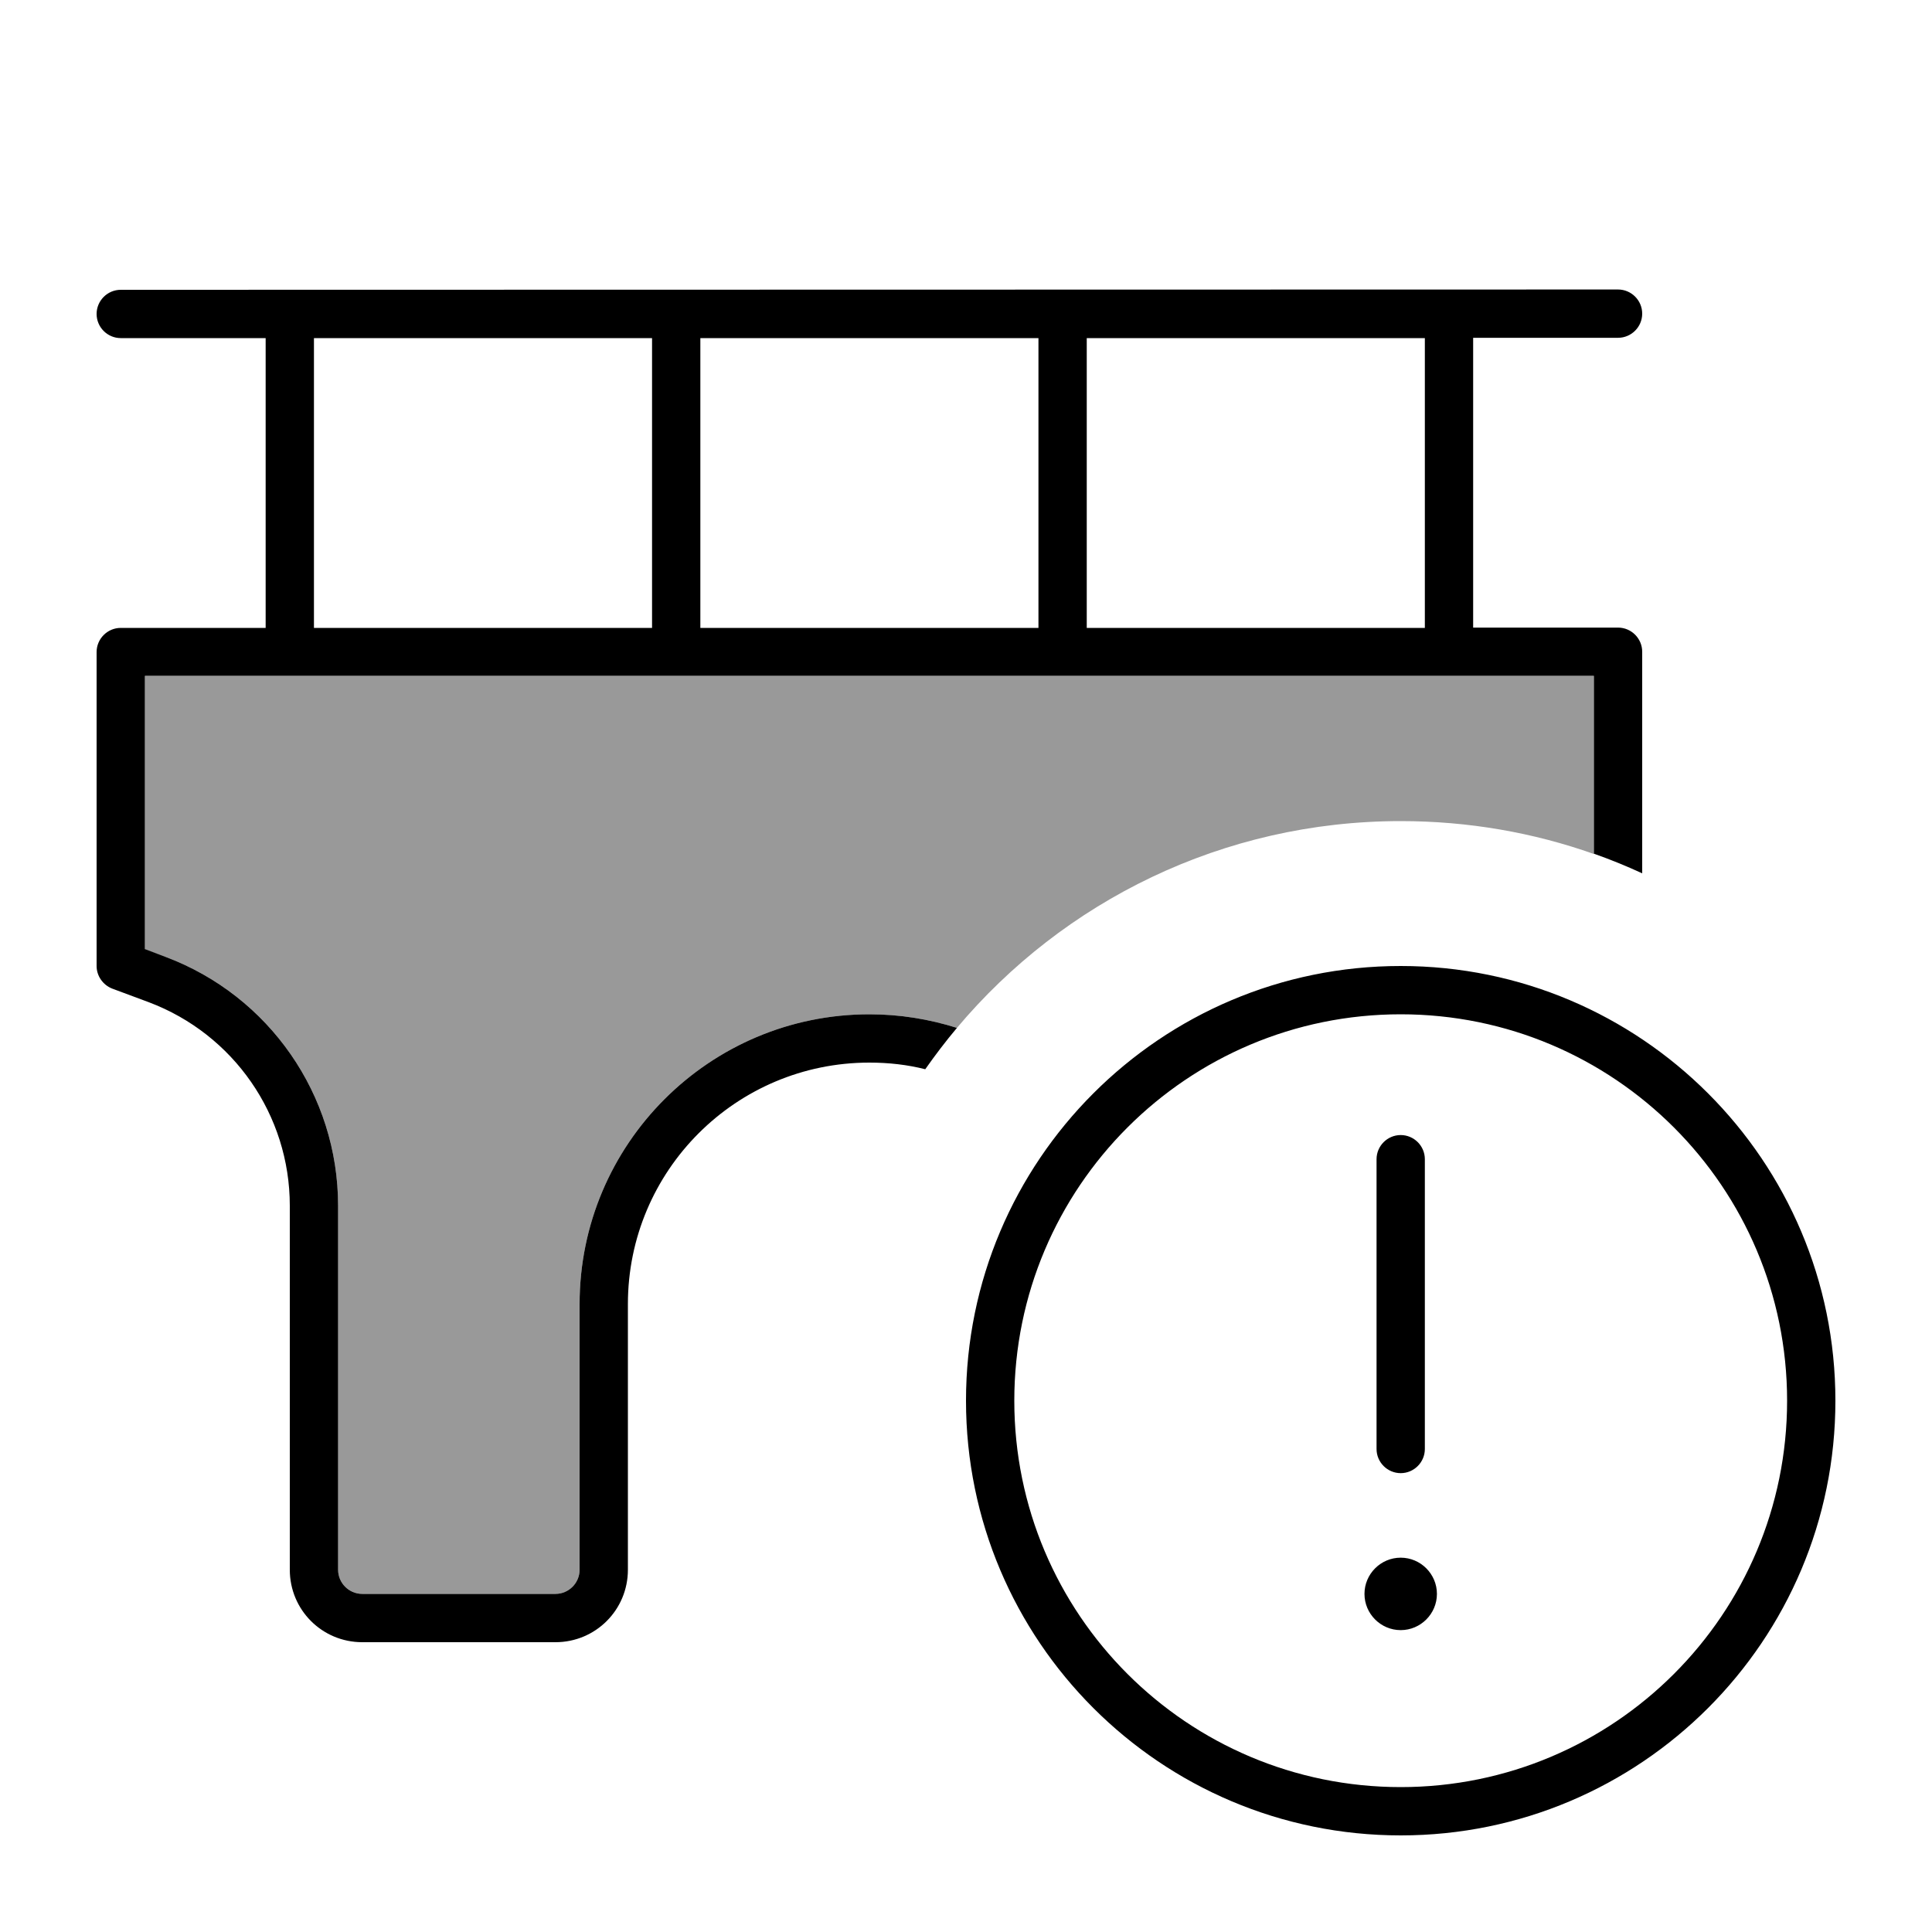 <svg xmlns="http://www.w3.org/2000/svg" viewBox="0 0 640 640"><!--! Font Awesome Pro 7.1.0 by @fontawesome - https://fontawesome.com License - https://fontawesome.com/license (Commercial License) Copyright 2025 Fonticons, Inc. --><path opacity=".4" fill="currentColor" d="M48 224L528 224L528 282.9C508 275.8 486.4 272 464 272C405 272 352.2 298.6 317 340.5C307.8 337.6 298.1 336 288 336C235 336 192 379 192 432L192 520C192 524.4 188.4 528 184 528L120 528C115.6 528 112 524.4 112 520L112 399.4C112 362.7 89.2 329.9 54.9 317L48 314.5L48 224z"/><path fill="currentColor" d="M40 96C35.6 96 32 99.6 32 104C32 108.4 35.6 112 40 112L88 112L88 208L40 208C35.6 208 32 211.6 32 216L32 320C32 323.3 34.1 326.3 37.2 327.5L49.3 332C77.4 342.6 96 369.4 96 399.4L96 520C96 533.3 106.7 544 120 544L184 544C197.3 544 208 533.3 208 520L208 432C208 387.8 243.8 352 288 352C294.4 352 300.6 352.7 306.5 354.2C309.8 349.5 313.3 344.9 317 340.5C307.8 337.6 298.1 336 288 336C235 336 192 379 192 432L192 520C192 524.4 188.4 528 184 528L120 528C115.6 528 112 524.4 112 520L112 399.4C112 362.7 89.2 329.9 54.9 317L48 314.4L48 223.9L528 223.9L528 282.8C533.4 284.7 538.8 286.9 544 289.3L544 215.9C544 211.5 540.4 207.9 536 207.9L488 207.9L488 111.9L536 111.9C540.4 111.9 544 108.3 544 103.9C544 99.5 540.4 95.9 536 95.9L40 96zM472 112L472 208L360 208L360 112L472 112zM344 112L344 208L232 208L232 112L344 112zM216 112L216 208L104 208L104 112L216 112zM336 464C336 393.3 393.3 336 464 336C534.7 336 592 393.3 592 464C592 534.7 534.7 592 464 592C393.3 592 336 534.7 336 464zM608 464C608 384.5 543.5 320 464 320C384.5 320 320 384.5 320 464C320 543.5 384.5 608 464 608C543.5 608 608 543.5 608 464zM464 540C470.6 540 476 534.6 476 528C476 521.4 470.6 516 464 516C457.4 516 452 521.4 452 528C452 534.6 457.4 540 464 540zM464 376C459.6 376 456 379.6 456 384L456 480C456 484.4 459.6 488 464 488C468.4 488 472 484.4 472 480L472 384C472 379.6 468.4 376 464 376z"/></svg>